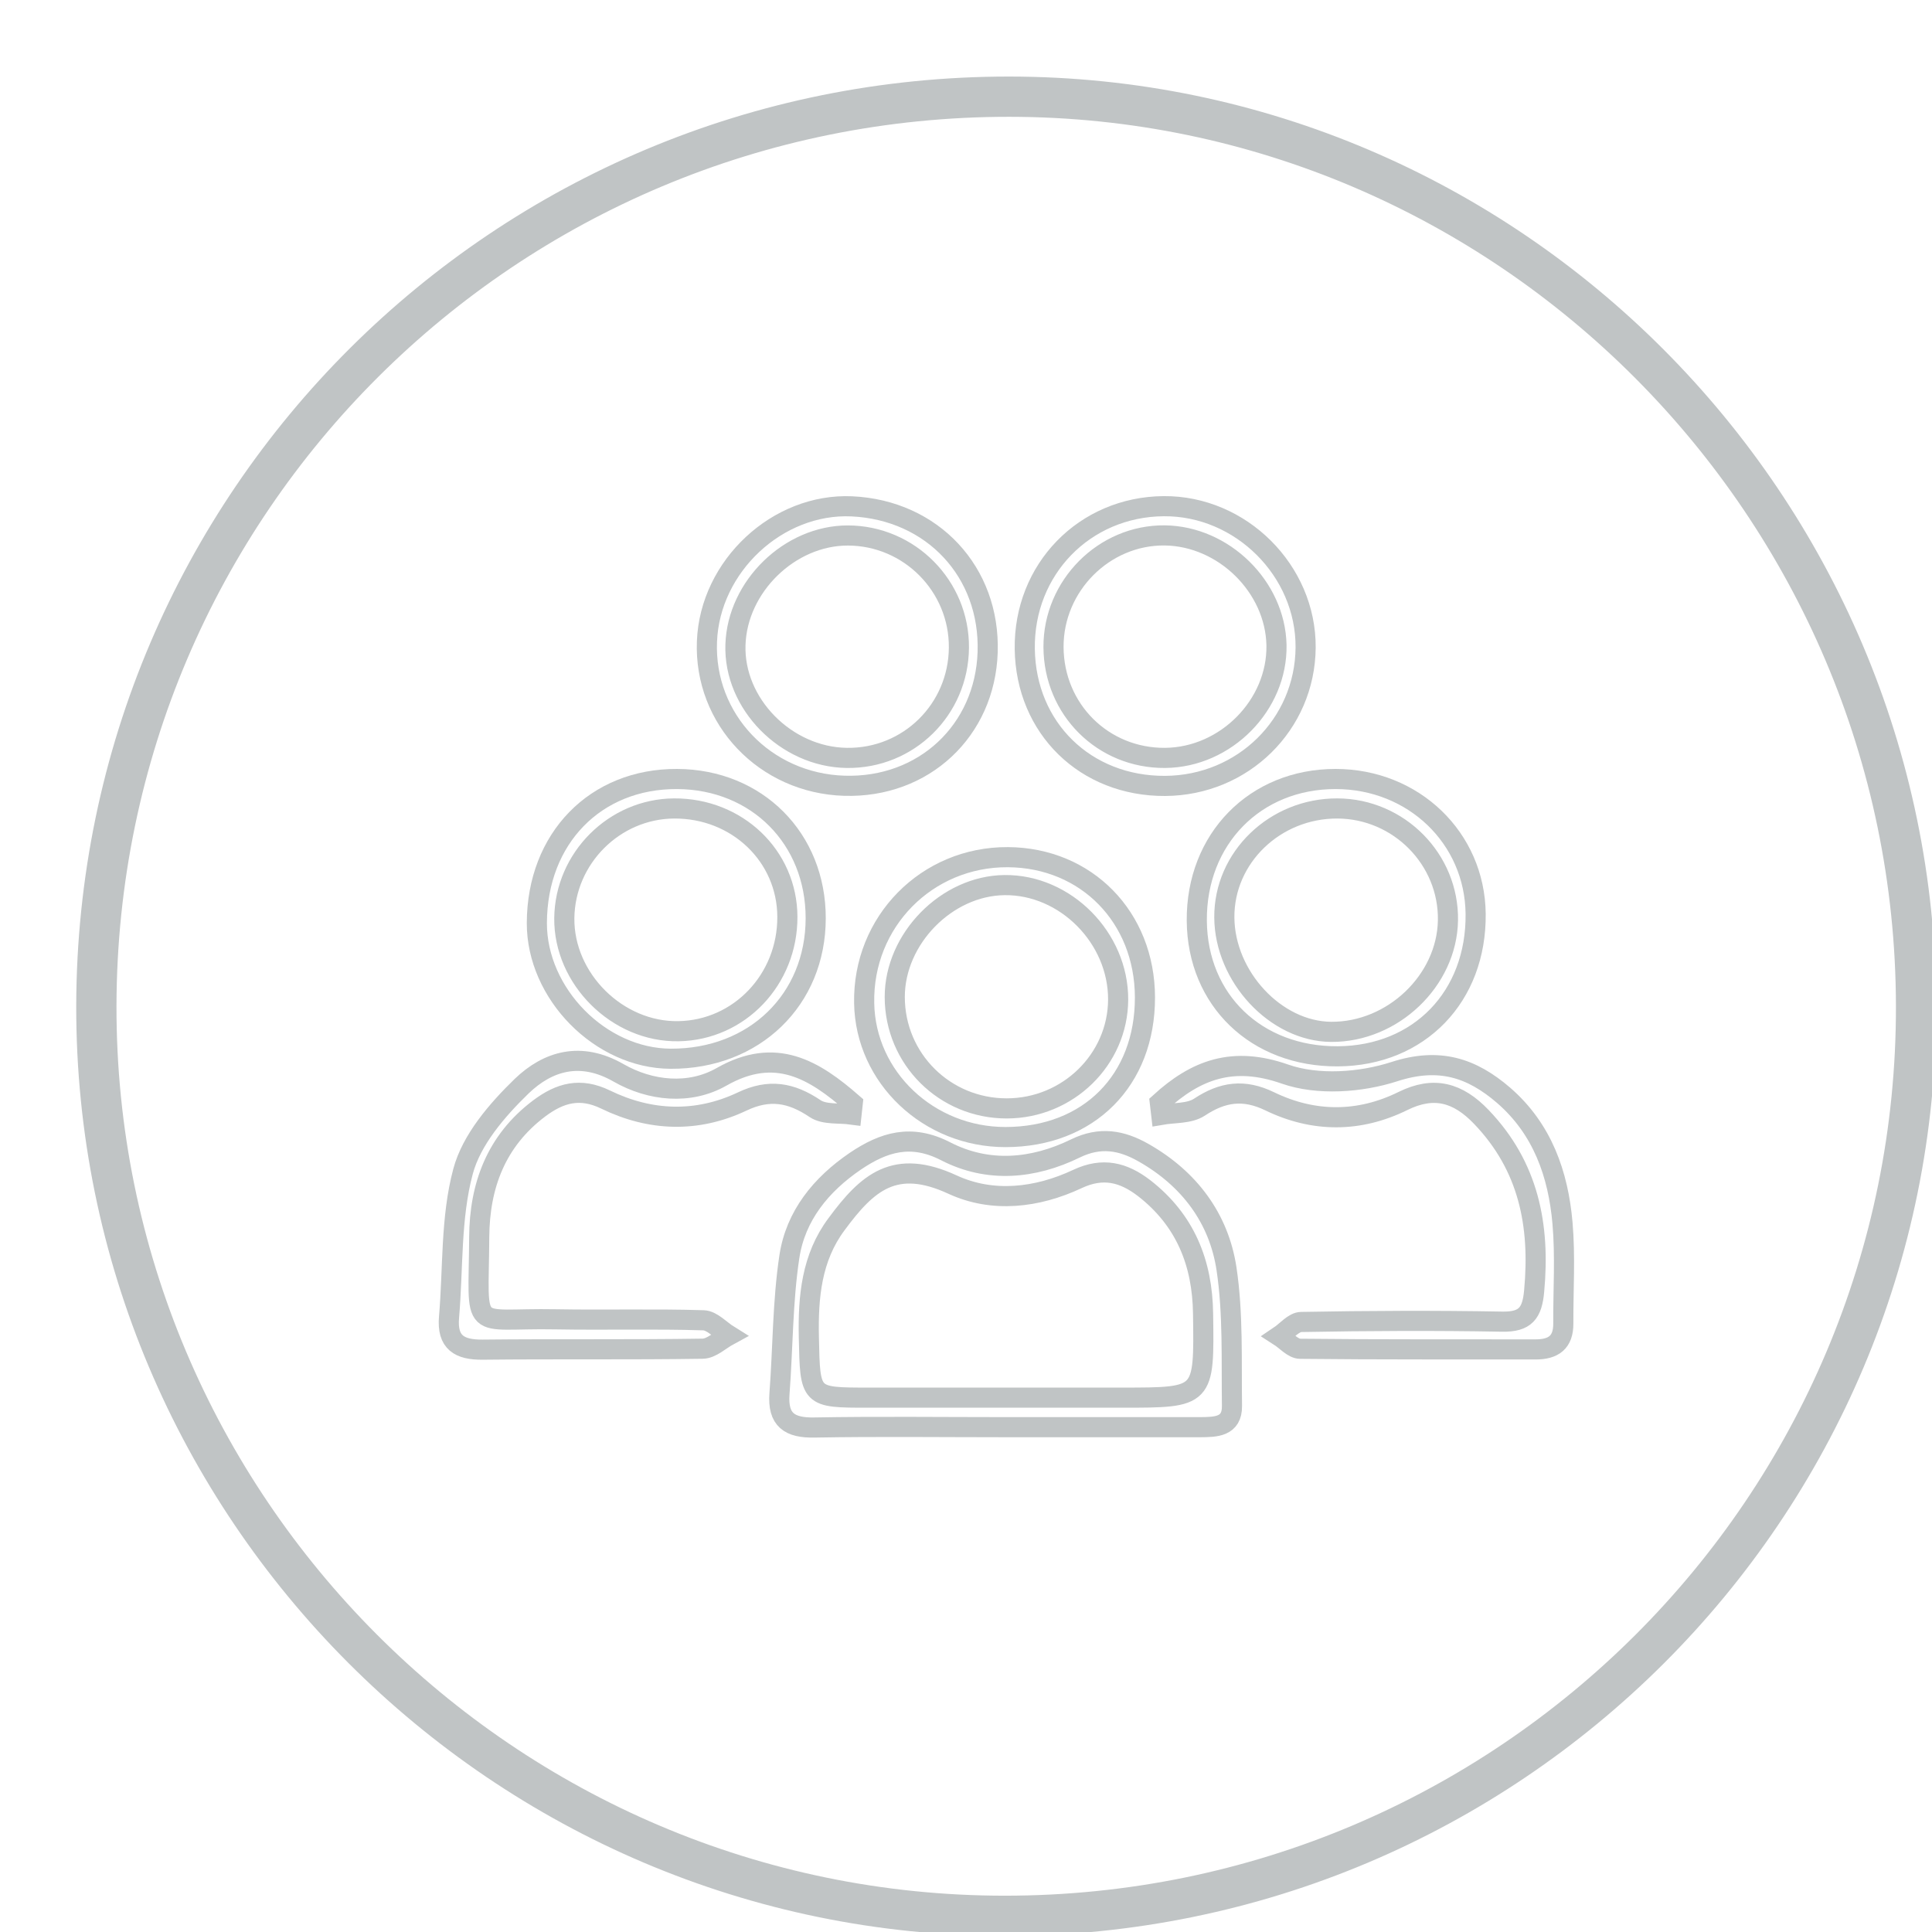 <svg xmlns="http://www.w3.org/2000/svg" xmlns:xlink="http://www.w3.org/1999/xlink" x="0" y="0" width="24" height="24" viewBox="0, 0, 24, 24"><g id="Background"><rect x="0" y="0" width="24" height="24" fill="#000000" fill-opacity="0"></rect></g><g id="Layer_1"><path d="M12.481,23.799 C6.26,23.799 1.184,18.712 1.197,12.492 C1.211,6.242 6.28,1.196 12.54,1.201 C18.732,1.206 23.789,6.277 23.802,12.492 C23.816,18.73 18.739,23.8 12.481,23.799 z" fill-opacity="0" stroke="#C0C4C5" stroke-width="0.5"></path><path d="M12.462,17.362 L13.943,17.362 C14.963,17.362 14.96,17.362 14.945,16.32 C14.937,15.688 14.724,15.156 14.212,14.759 C13.954,14.561 13.699,14.498 13.384,14.646 C12.883,14.881 12.331,14.945 11.834,14.716 C11.116,14.384 10.775,14.688 10.392,15.207 C10.081,15.623 10.037,16.111 10.048,16.614 C10.064,17.362 10.056,17.362 10.787,17.362 L12.462,17.362 z M12.496,17.729 C11.704,17.729 10.912,17.719 10.12,17.733 C9.808,17.74 9.658,17.639 9.683,17.312 C9.726,16.744 9.721,16.171 9.806,15.61 C9.883,15.103 10.198,14.716 10.625,14.425 C10.979,14.186 11.319,14.082 11.746,14.301 C12.273,14.573 12.834,14.523 13.36,14.266 C13.666,14.117 13.932,14.163 14.207,14.32 C14.774,14.642 15.141,15.134 15.236,15.76 C15.32,16.32 15.296,16.897 15.304,17.466 C15.307,17.727 15.1,17.727 14.912,17.729 C14.108,17.729 13.302,17.729 12.496,17.729 z" fill-opacity="0" stroke="#C0C4C5" stroke-width="0.25"></path><path d="M14.408,13.698 C14.858,13.287 15.316,13.116 15.963,13.343 C16.368,13.485 16.903,13.448 17.322,13.312 C17.878,13.132 18.281,13.264 18.679,13.607 C19.161,14.025 19.357,14.586 19.41,15.194 C19.446,15.607 19.418,16.026 19.42,16.442 C19.421,16.675 19.298,16.763 19.076,16.763 C18.1,16.761 17.125,16.766 16.15,16.755 C16.062,16.754 15.976,16.652 15.89,16.597 C15.981,16.536 16.071,16.423 16.164,16.422 C16.996,16.407 17.829,16.403 18.661,16.418 C18.948,16.423 19.034,16.314 19.058,16.035 C19.133,15.22 18.99,14.489 18.402,13.875 C18.112,13.572 17.813,13.487 17.428,13.677 C16.882,13.946 16.318,13.945 15.773,13.681 C15.453,13.526 15.189,13.562 14.899,13.754 C14.774,13.836 14.585,13.821 14.425,13.849 C14.419,13.799 14.414,13.749 14.408,13.698 z" fill-opacity="0" stroke="#C0C4C5" stroke-width="0.25"></path><path d="M10.578,13.845 C10.425,13.824 10.241,13.849 10.126,13.772 C9.828,13.571 9.555,13.523 9.218,13.684 C8.657,13.949 8.078,13.929 7.523,13.659 C7.208,13.506 6.958,13.574 6.697,13.77 C6.162,14.173 5.957,14.73 5.953,15.368 C5.946,16.593 5.817,16.368 6.905,16.389 C7.516,16.4 8.128,16.382 8.738,16.401 C8.846,16.404 8.949,16.523 9.054,16.588 C8.945,16.647 8.838,16.753 8.728,16.754 C7.818,16.768 6.908,16.756 5.998,16.766 C5.706,16.769 5.551,16.677 5.578,16.363 C5.63,15.757 5.597,15.129 5.752,14.552 C5.857,14.158 6.176,13.788 6.481,13.492 C6.806,13.18 7.213,13.057 7.685,13.328 C8.079,13.553 8.564,13.604 8.963,13.377 C9.635,12.994 10.113,13.288 10.593,13.707 L10.578,13.845 z" fill-opacity="0" stroke="#C0C4C5" stroke-width="0.25"></path><path d="M12.507,13.769 C13.265,13.768 13.886,13.163 13.89,12.419 C13.894,11.651 13.235,10.986 12.478,10.995 C11.759,11.003 11.114,11.662 11.115,12.386 C11.116,13.155 11.736,13.77 12.507,13.769 z M14.223,12.389 C14.225,13.42 13.526,14.123 12.493,14.125 C11.537,14.127 10.751,13.384 10.735,12.462 C10.715,11.452 11.513,10.642 12.52,10.648 C13.496,10.654 14.221,11.394 14.223,12.389 z" fill-opacity="0" stroke="#C0C4C5" stroke-width="0.25"></path><path d="M11.912,8.044 C11.917,7.28 11.297,6.654 10.533,6.652 C9.811,6.651 9.159,7.285 9.136,8.01 C9.112,8.742 9.764,9.404 10.518,9.415 C11.285,9.426 11.907,8.815 11.912,8.044 z M10.489,9.761 C9.503,9.731 8.744,8.934 8.782,7.969 C8.818,7.032 9.66,6.248 10.582,6.29 C11.585,6.337 12.301,7.106 12.269,8.101 C12.237,9.078 11.474,9.791 10.489,9.761 z" fill-opacity="0" stroke="#C0C4C5" stroke-width="0.25"></path><path d="M9.781,11.389 C9.779,10.633 9.156,10.038 8.373,10.043 C7.632,10.048 7.019,10.66 7.01,11.405 C7.002,12.16 7.671,12.824 8.429,12.81 C9.185,12.797 9.784,12.168 9.781,11.389 z M10.133,11.407 C10.132,12.419 9.371,13.157 8.331,13.152 C7.459,13.148 6.667,12.344 6.669,11.466 C6.672,10.415 7.397,9.671 8.413,9.677 C9.404,9.683 10.134,10.417 10.133,11.407 z" fill-opacity="0" stroke="#C0C4C5" stroke-width="0.25"></path><path d="M13.087,8.038 C13.091,8.814 13.702,9.421 14.474,9.415 C15.229,9.408 15.87,8.758 15.857,8.014 C15.842,7.289 15.202,6.66 14.469,6.651 C13.715,6.643 13.084,7.276 13.087,8.038 z M14.473,9.763 C13.485,9.768 12.744,9.046 12.73,8.062 C12.716,7.073 13.472,6.296 14.455,6.288 C15.414,6.28 16.226,7.089 16.219,8.045 C16.211,8.999 15.441,9.757 14.473,9.763 z" fill-opacity="0" stroke="#C0C4C5" stroke-width="0.25"></path><path d="M16.614,10.043 C15.839,10.04 15.204,10.651 15.209,11.397 C15.214,12.133 15.848,12.813 16.535,12.818 C17.3,12.824 17.974,12.182 17.987,11.434 C18,10.676 17.378,10.046 16.614,10.043 z M16.62,13.122 C15.607,13.129 14.875,12.425 14.867,11.438 C14.859,10.423 15.591,9.676 16.592,9.677 C17.56,9.678 18.321,10.409 18.331,11.352 C18.342,12.38 17.631,13.115 16.62,13.122 z" fill-opacity="0" stroke="#C0C4C5" stroke-width="0.25"></path></g></svg>